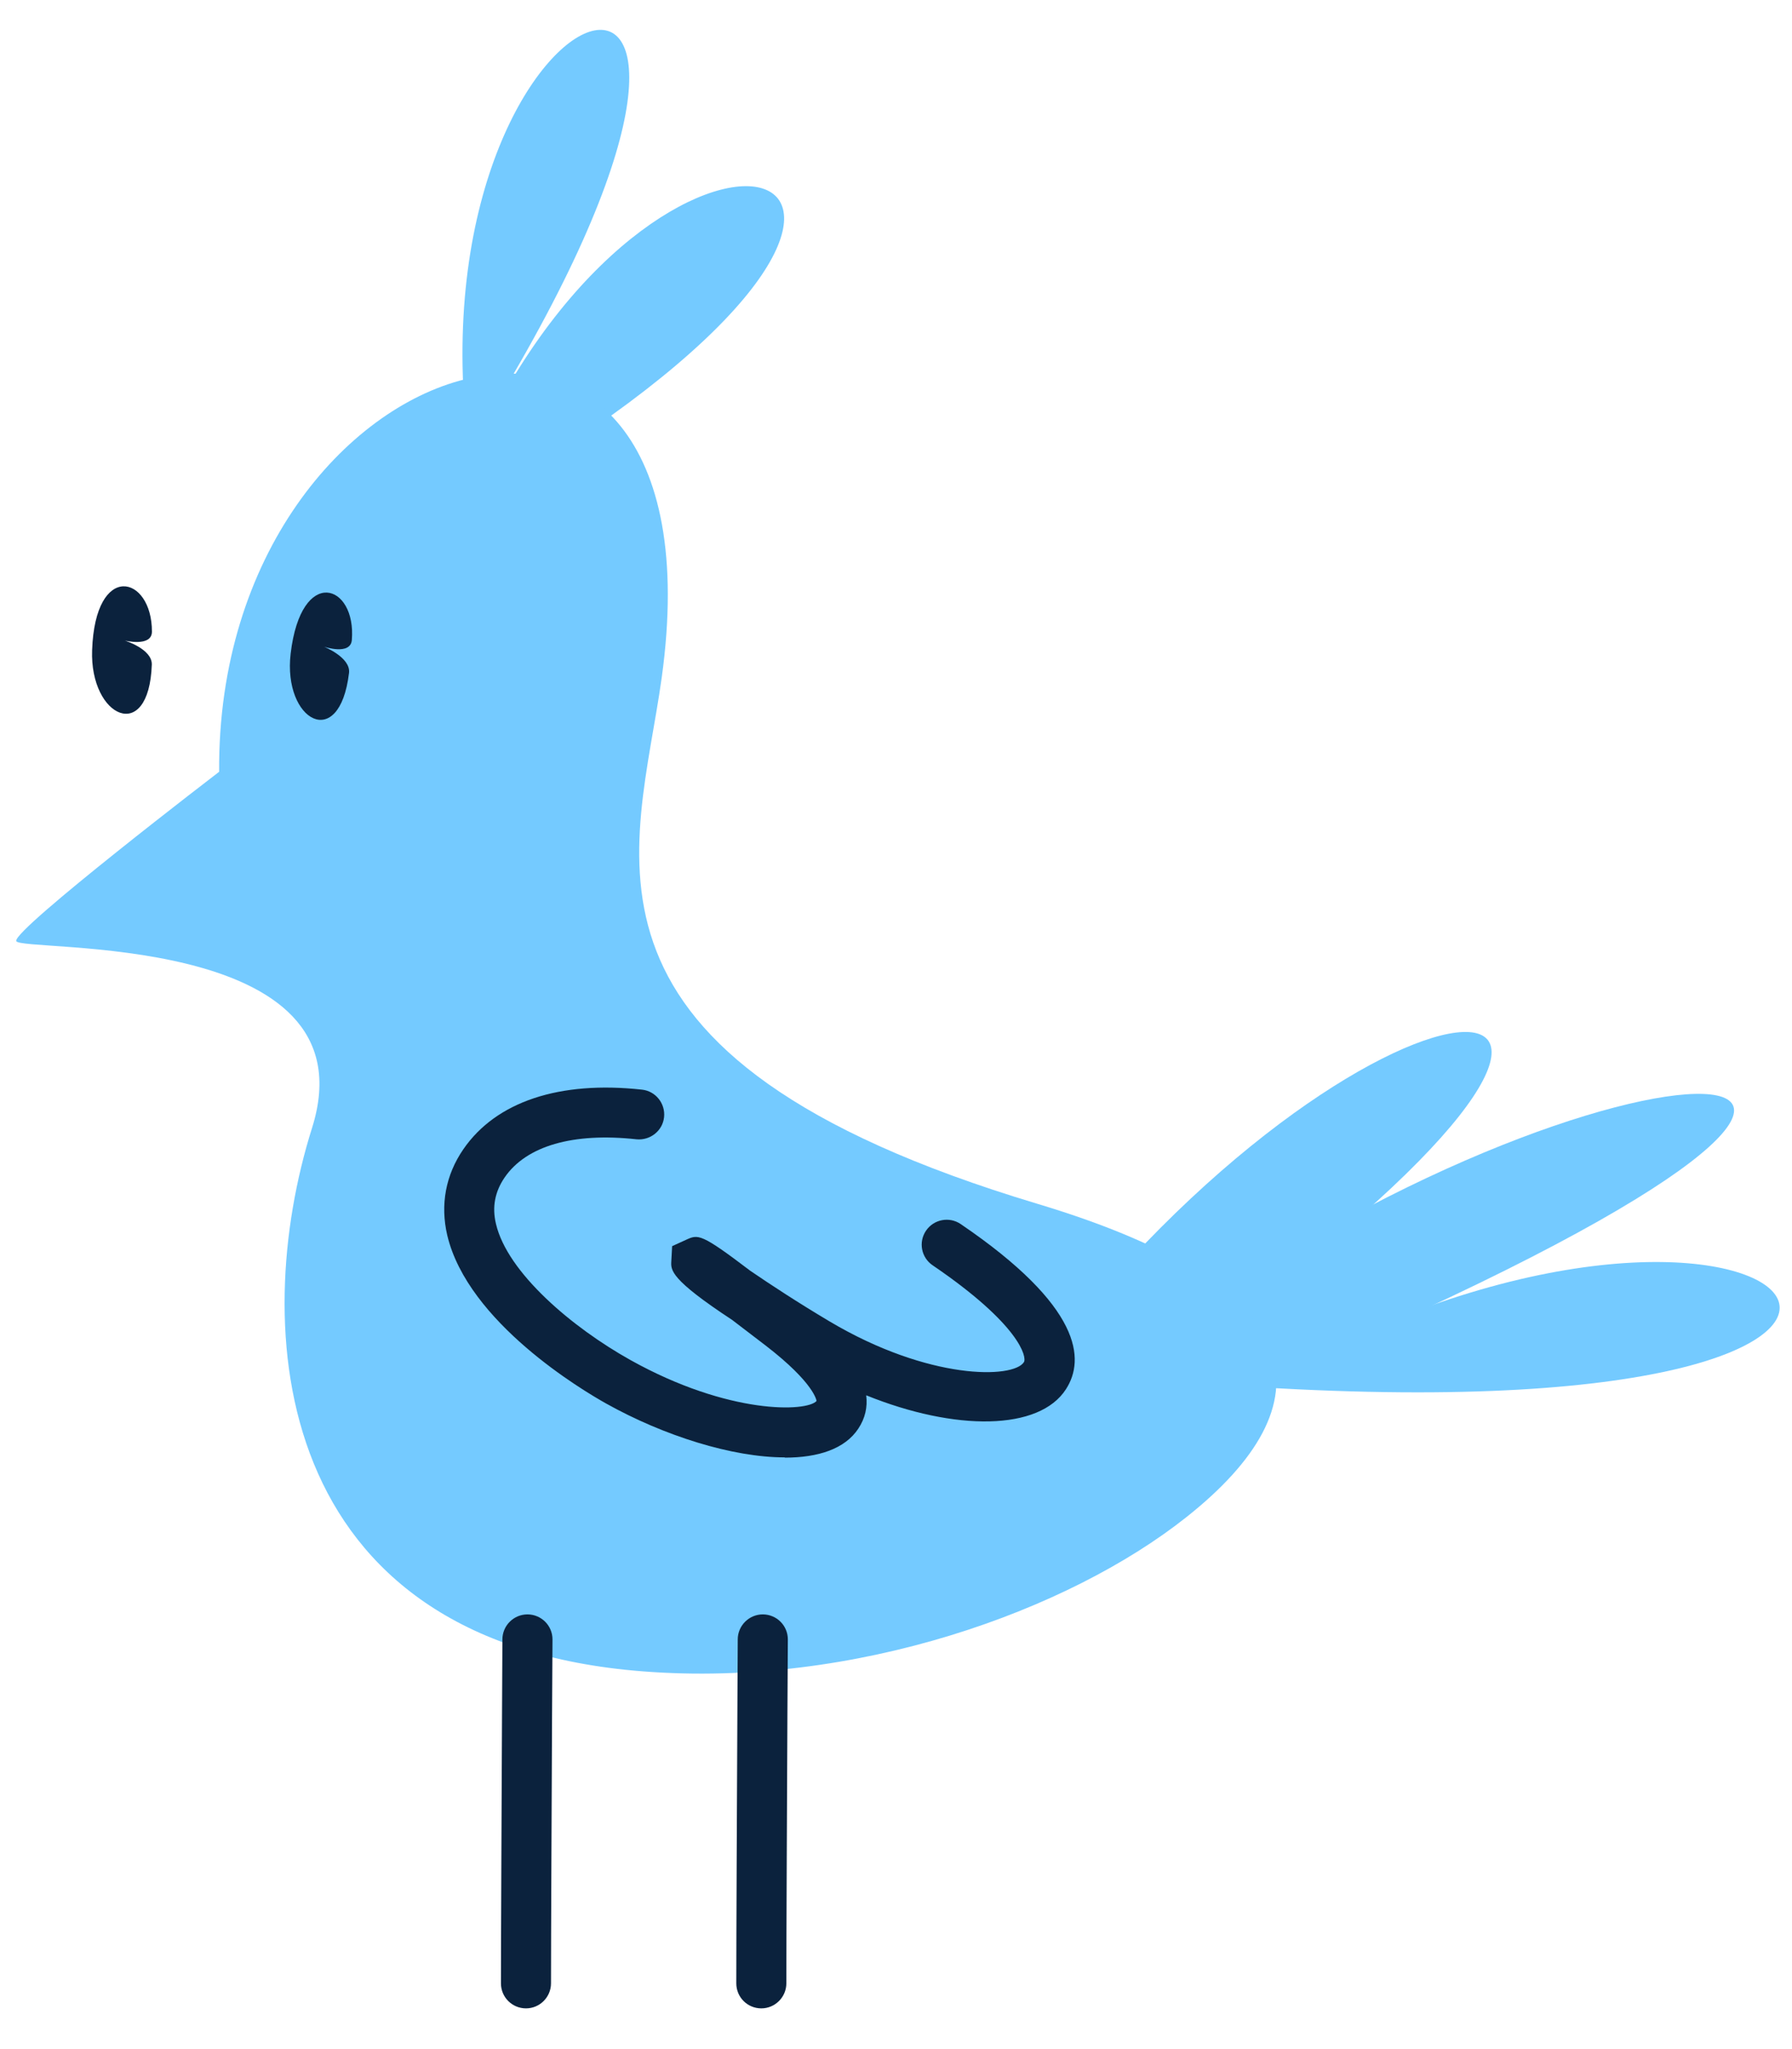 <svg width="42" height="48" viewBox="0 0 42 48" fill="none" xmlns="http://www.w3.org/2000/svg">
<path d="M10.936 10.095C9.76 -1.051 19.834 -3.727 11.256 10.054Z" fill="#74CAFF"/>
<path d="M30.805 31.751C42.579 25.857 48.732 33.898 28.59 32.434Z" fill="#74CAFF"/>
<path d="M11.31 10.167C15.781 1.014 24.155 3.731 12.308 11.076Z" fill="#74CAFF"/>
<path d="M16.964 32.462C20.556 34.464 24.287 33.853 20.773 31.146C17.259 28.439 18.972 29.98 21.614 31.547C25.68 33.96 29.818 32.754 24.654 29.244C19.75 25.91 15.239 25.267 13.814 27.342C12.39 29.416 15.389 31.585 16.964 32.462V32.462Z" fill="#74CAFF"/>
<path d="M28.146 30.651C38.66 23.347 49.619 24.008 28.991 32.591Z" fill="#74CAFF"/>
<path d="M25.739 30.334C33.498 21.385 41.583 22.194 26.36 32.71Z" fill="#74CAFF"/>
<path d="M5.136 18.076C5.07 7.892 17.092 4.486 15.508 15.88C14.94 19.972 12.813 24.747 24.311 28.198C30.95 30.191 31.11 32.923 27.806 35.539C25.036 37.736 20.032 39.538 15.072 39.152C6.309 38.476 5.842 31.087 7.313 26.424C8.784 21.761 0.442 22.319 0.38 22.043C0.317 21.767 5.136 18.079 5.136 18.079" fill="#74CAFF"/>
<path d="M6.812 15.312C6.627 16.882 7.957 17.625 8.18 15.764C8.224 15.4 7.593 15.149 7.593 15.149C7.593 15.149 8.215 15.359 8.246 14.993C8.356 13.677 7.057 13.238 6.812 15.312Z" fill="#0B223D"/>
<path d="M2.159 15.231C2.102 16.81 3.492 17.443 3.558 15.569C3.57 15.203 2.924 15.005 2.924 15.005C2.924 15.005 3.561 15.162 3.561 14.795C3.561 13.473 2.231 13.144 2.159 15.231Z" fill="#0B223D"/>
<path d="M18.391 34.139C17.164 34.139 15.558 33.632 14.209 32.879C13.672 32.579 10.965 30.98 10.482 28.934C10.316 28.22 10.444 27.524 10.861 26.919C11.627 25.807 13.111 25.312 15.047 25.525C15.367 25.559 15.599 25.851 15.564 26.171C15.53 26.49 15.238 26.719 14.918 26.688C13.434 26.525 12.336 26.841 11.828 27.581C11.599 27.916 11.53 28.273 11.624 28.668C11.89 29.809 13.403 31.093 14.78 31.861C17.086 33.146 18.918 33.074 19.138 32.817C19.138 32.817 19.097 32.406 17.946 31.52C17.641 31.288 17.381 31.087 17.158 30.918C15.712 29.968 15.721 29.755 15.734 29.545L15.753 29.191L16.076 29.044C16.364 28.912 16.421 28.884 17.585 29.768C18.062 30.094 18.708 30.517 19.445 30.955C21.773 32.337 23.75 32.297 23.998 31.908C24.07 31.795 23.913 31.037 21.858 29.639C21.591 29.458 21.522 29.094 21.704 28.828C21.886 28.561 22.25 28.492 22.517 28.674C25.362 30.608 25.431 31.845 24.986 32.538C24.361 33.519 22.388 33.528 20.302 32.685C20.336 32.964 20.277 33.224 20.117 33.465C19.803 33.942 19.175 34.145 18.394 34.145L18.391 34.139Z" fill="#0B223D"/>
<path d="M12.328 47.046C12.005 47.046 11.741 46.786 11.741 46.46C11.741 45.379 11.757 42.182 11.766 40.152C11.772 39.206 11.775 38.513 11.775 38.403C11.775 38.081 12.039 37.817 12.362 37.817C12.685 37.817 12.949 38.078 12.949 38.403C12.949 38.513 12.946 39.209 12.939 40.158C12.93 42.189 12.914 45.382 12.914 46.46C12.914 46.782 12.651 47.046 12.328 47.046V47.046Z" fill="#0B223D"/>
<path d="M17.843 47.046C17.52 47.046 17.257 46.786 17.257 46.46C17.257 45.379 17.272 42.182 17.282 40.152C17.288 39.206 17.291 38.513 17.291 38.403C17.291 38.081 17.555 37.817 17.878 37.817C18.201 37.817 18.465 38.078 18.465 38.403C18.465 38.513 18.461 39.209 18.455 40.158C18.446 42.189 18.43 45.382 18.43 46.46C18.43 46.782 18.166 47.046 17.843 47.046V47.046Z" fill="#0B223D"/>
</svg>
